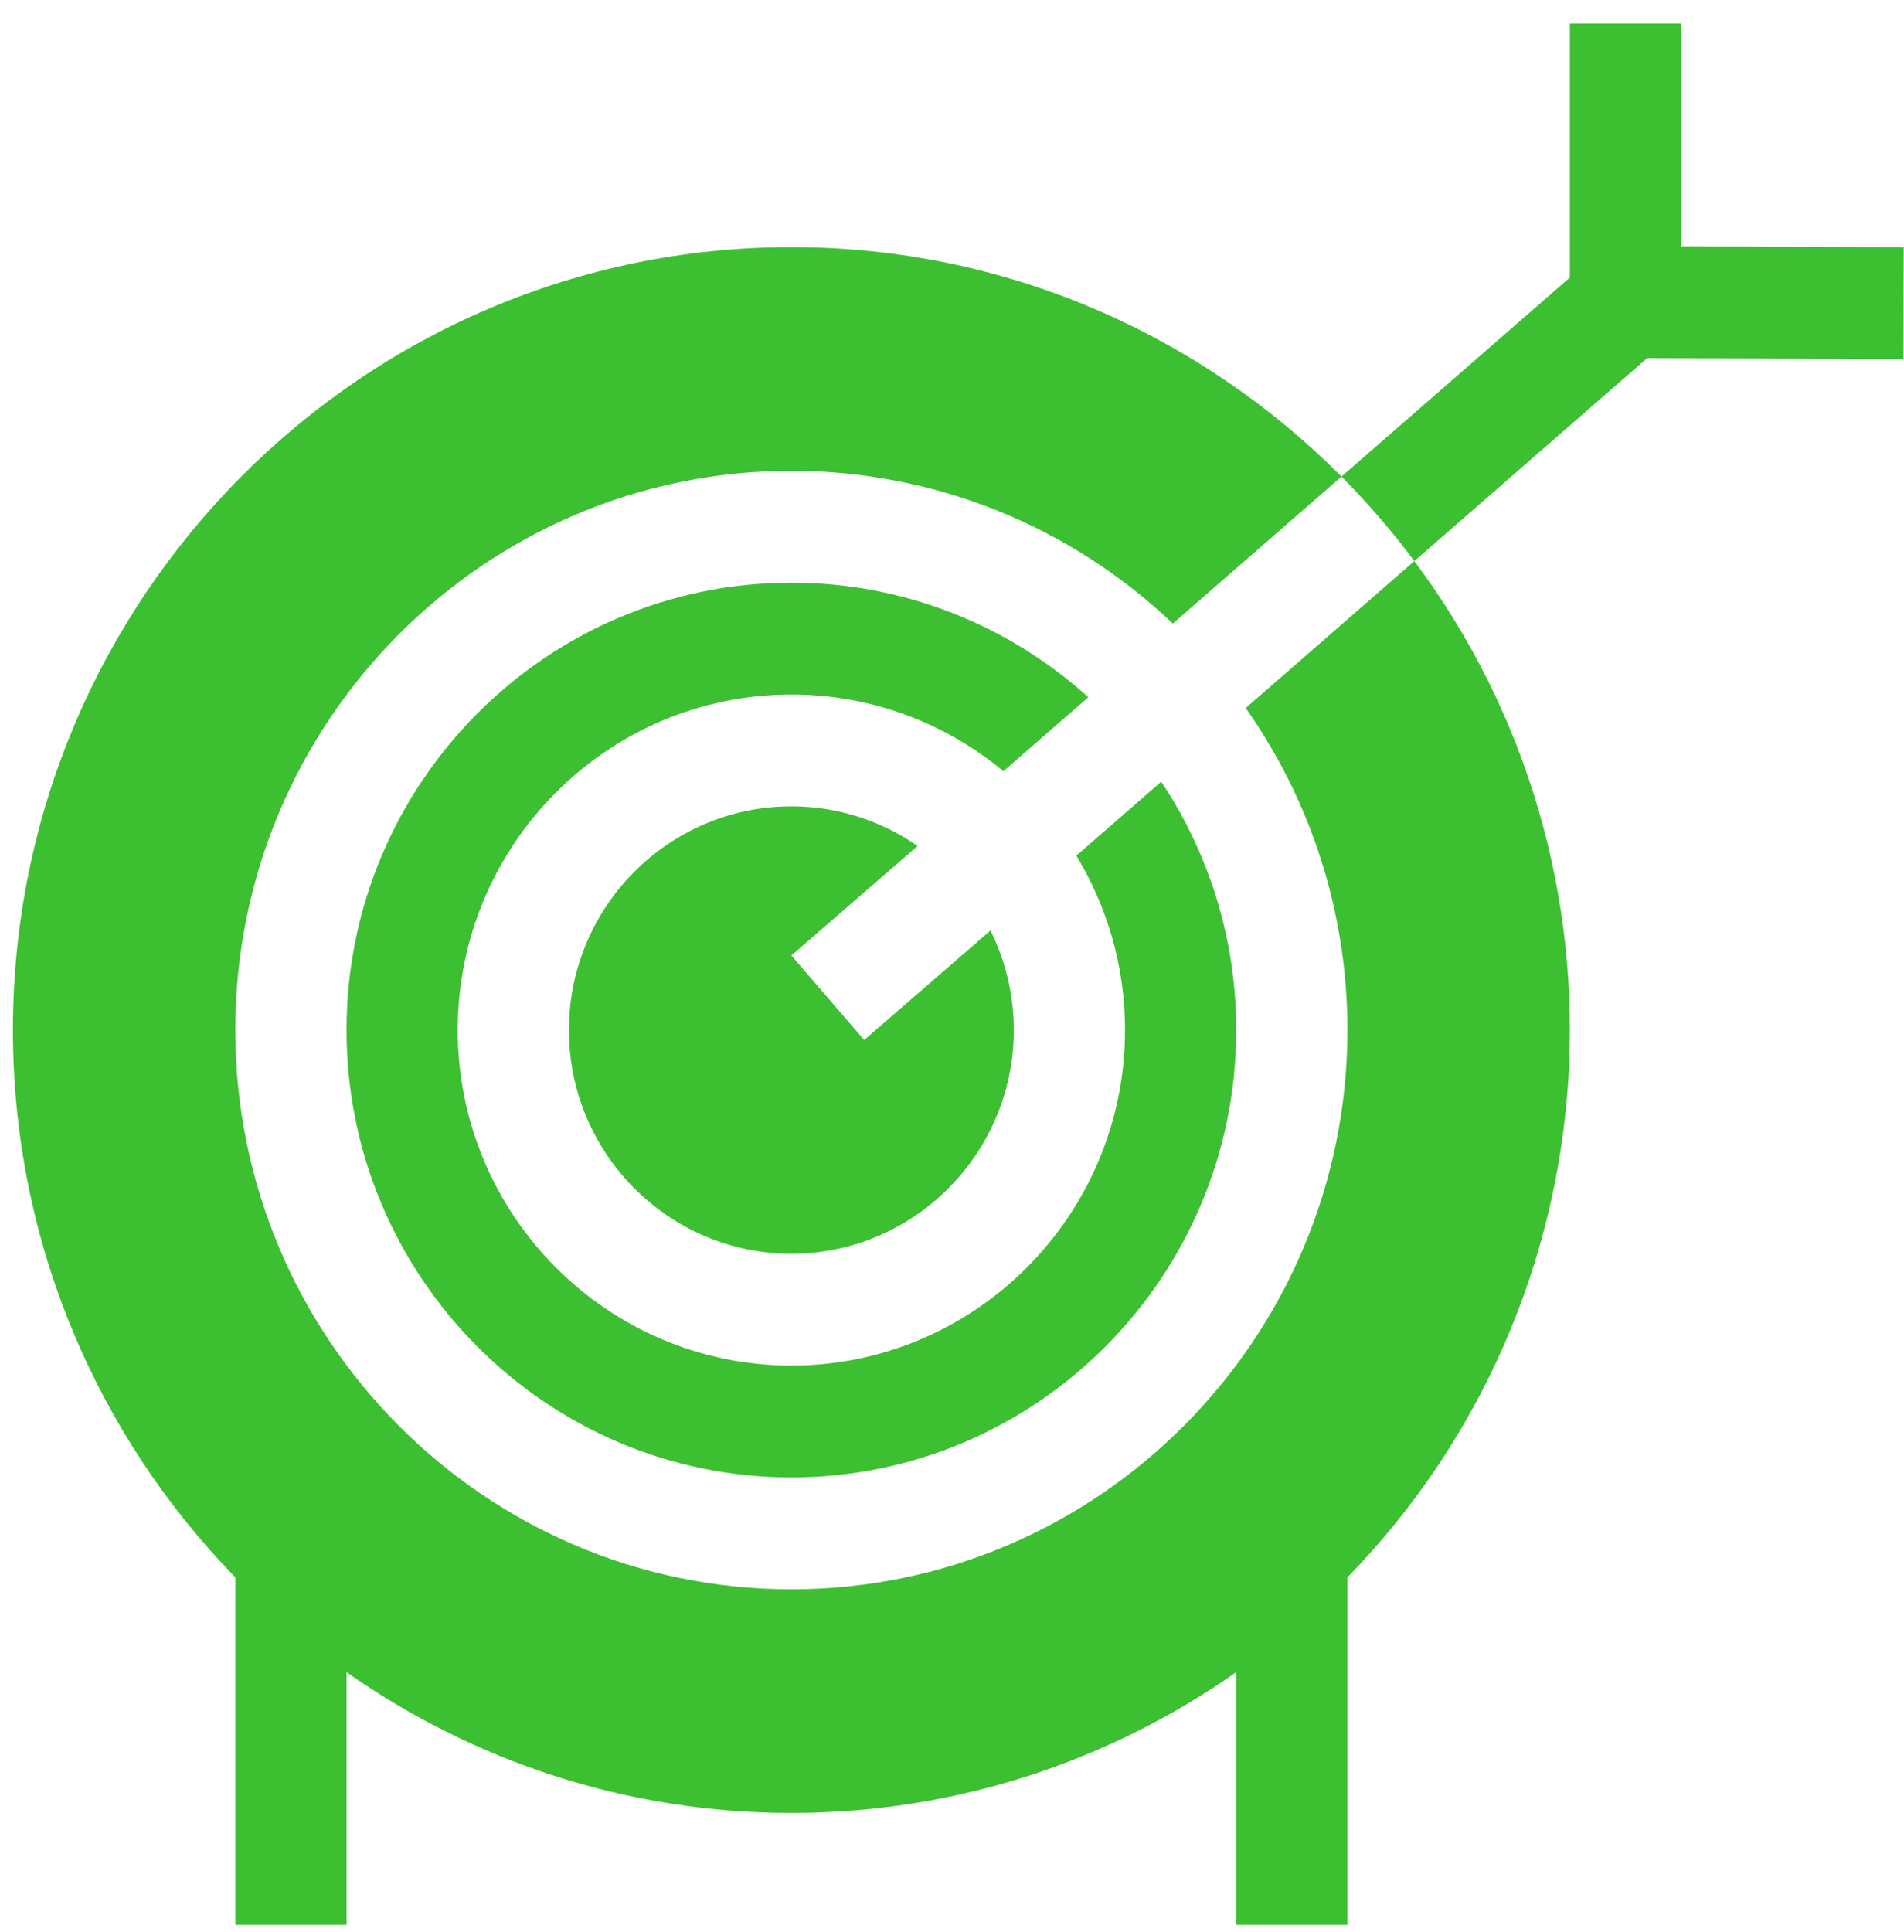 <?xml version="1.0" encoding="UTF-8"?> <svg xmlns="http://www.w3.org/2000/svg" width="70" height="71" viewBox="0 0 70 71" fill="none"> <g clip-path="url(#clip0)"> <path d="M39.572 31.45C40.707 33.319 41.362 35.513 41.362 37.858C41.362 44.658 35.859 50.19 29.096 50.19C22.332 50.19 16.829 44.658 16.829 37.858C16.829 31.058 22.332 25.526 29.096 25.526C32.054 25.526 34.771 26.585 36.892 28.345L40.013 25.626C37.115 23.01 33.287 21.415 29.096 21.415C20.078 21.415 12.741 28.791 12.741 37.858C12.741 46.925 20.078 54.301 29.096 54.301C38.114 54.301 45.45 46.925 45.45 37.858C45.45 34.484 44.434 31.344 42.693 28.73L39.572 31.45Z" fill="#3DBF32"></path> <path d="M29.095 29.637C24.586 29.637 20.918 33.325 20.918 37.858C20.918 42.391 24.586 46.08 29.095 46.08C33.604 46.08 37.273 42.391 37.273 37.858C37.273 36.544 36.963 35.302 36.416 34.2L31.773 38.223L29.095 35.117L33.736 31.095C32.417 30.177 30.818 29.637 29.095 29.637Z" fill="#3DBF32"></path> <path d="M49.539 37.858C49.539 49.191 40.368 58.412 29.096 58.412C17.823 58.412 8.652 49.191 8.652 37.858C8.652 26.525 17.823 17.305 29.096 17.305C34.52 17.305 39.457 19.44 43.12 22.918L49.32 17.516C44.138 12.309 36.984 9.083 29.096 9.083C13.314 9.083 0.475 21.991 0.475 37.858C0.475 45.68 3.597 52.782 8.652 57.974V70.744H12.741V61.458C17.38 64.718 23.019 66.633 29.096 66.633C35.172 66.633 40.811 64.718 45.45 61.458V70.744H49.539V57.974C59.453 47.792 60.452 31.946 51.999 20.621L45.8 26.023C48.154 29.371 49.539 33.455 49.539 37.858Z" fill="#3DBF32"></path> <path d="M61.805 9.055V0.862H57.717V10.2L49.32 17.516C50.284 18.485 51.18 19.523 51.999 20.621L60.56 13.162L69.976 13.194L69.99 9.083L61.805 9.055Z" fill="#3DBF32"></path> </g> <defs> <clipPath id="clip0"> <rect width="69.515" height="69.889" fill="white" transform="translate(0.475 0.859)"></rect> </clipPath> </defs> </svg> 